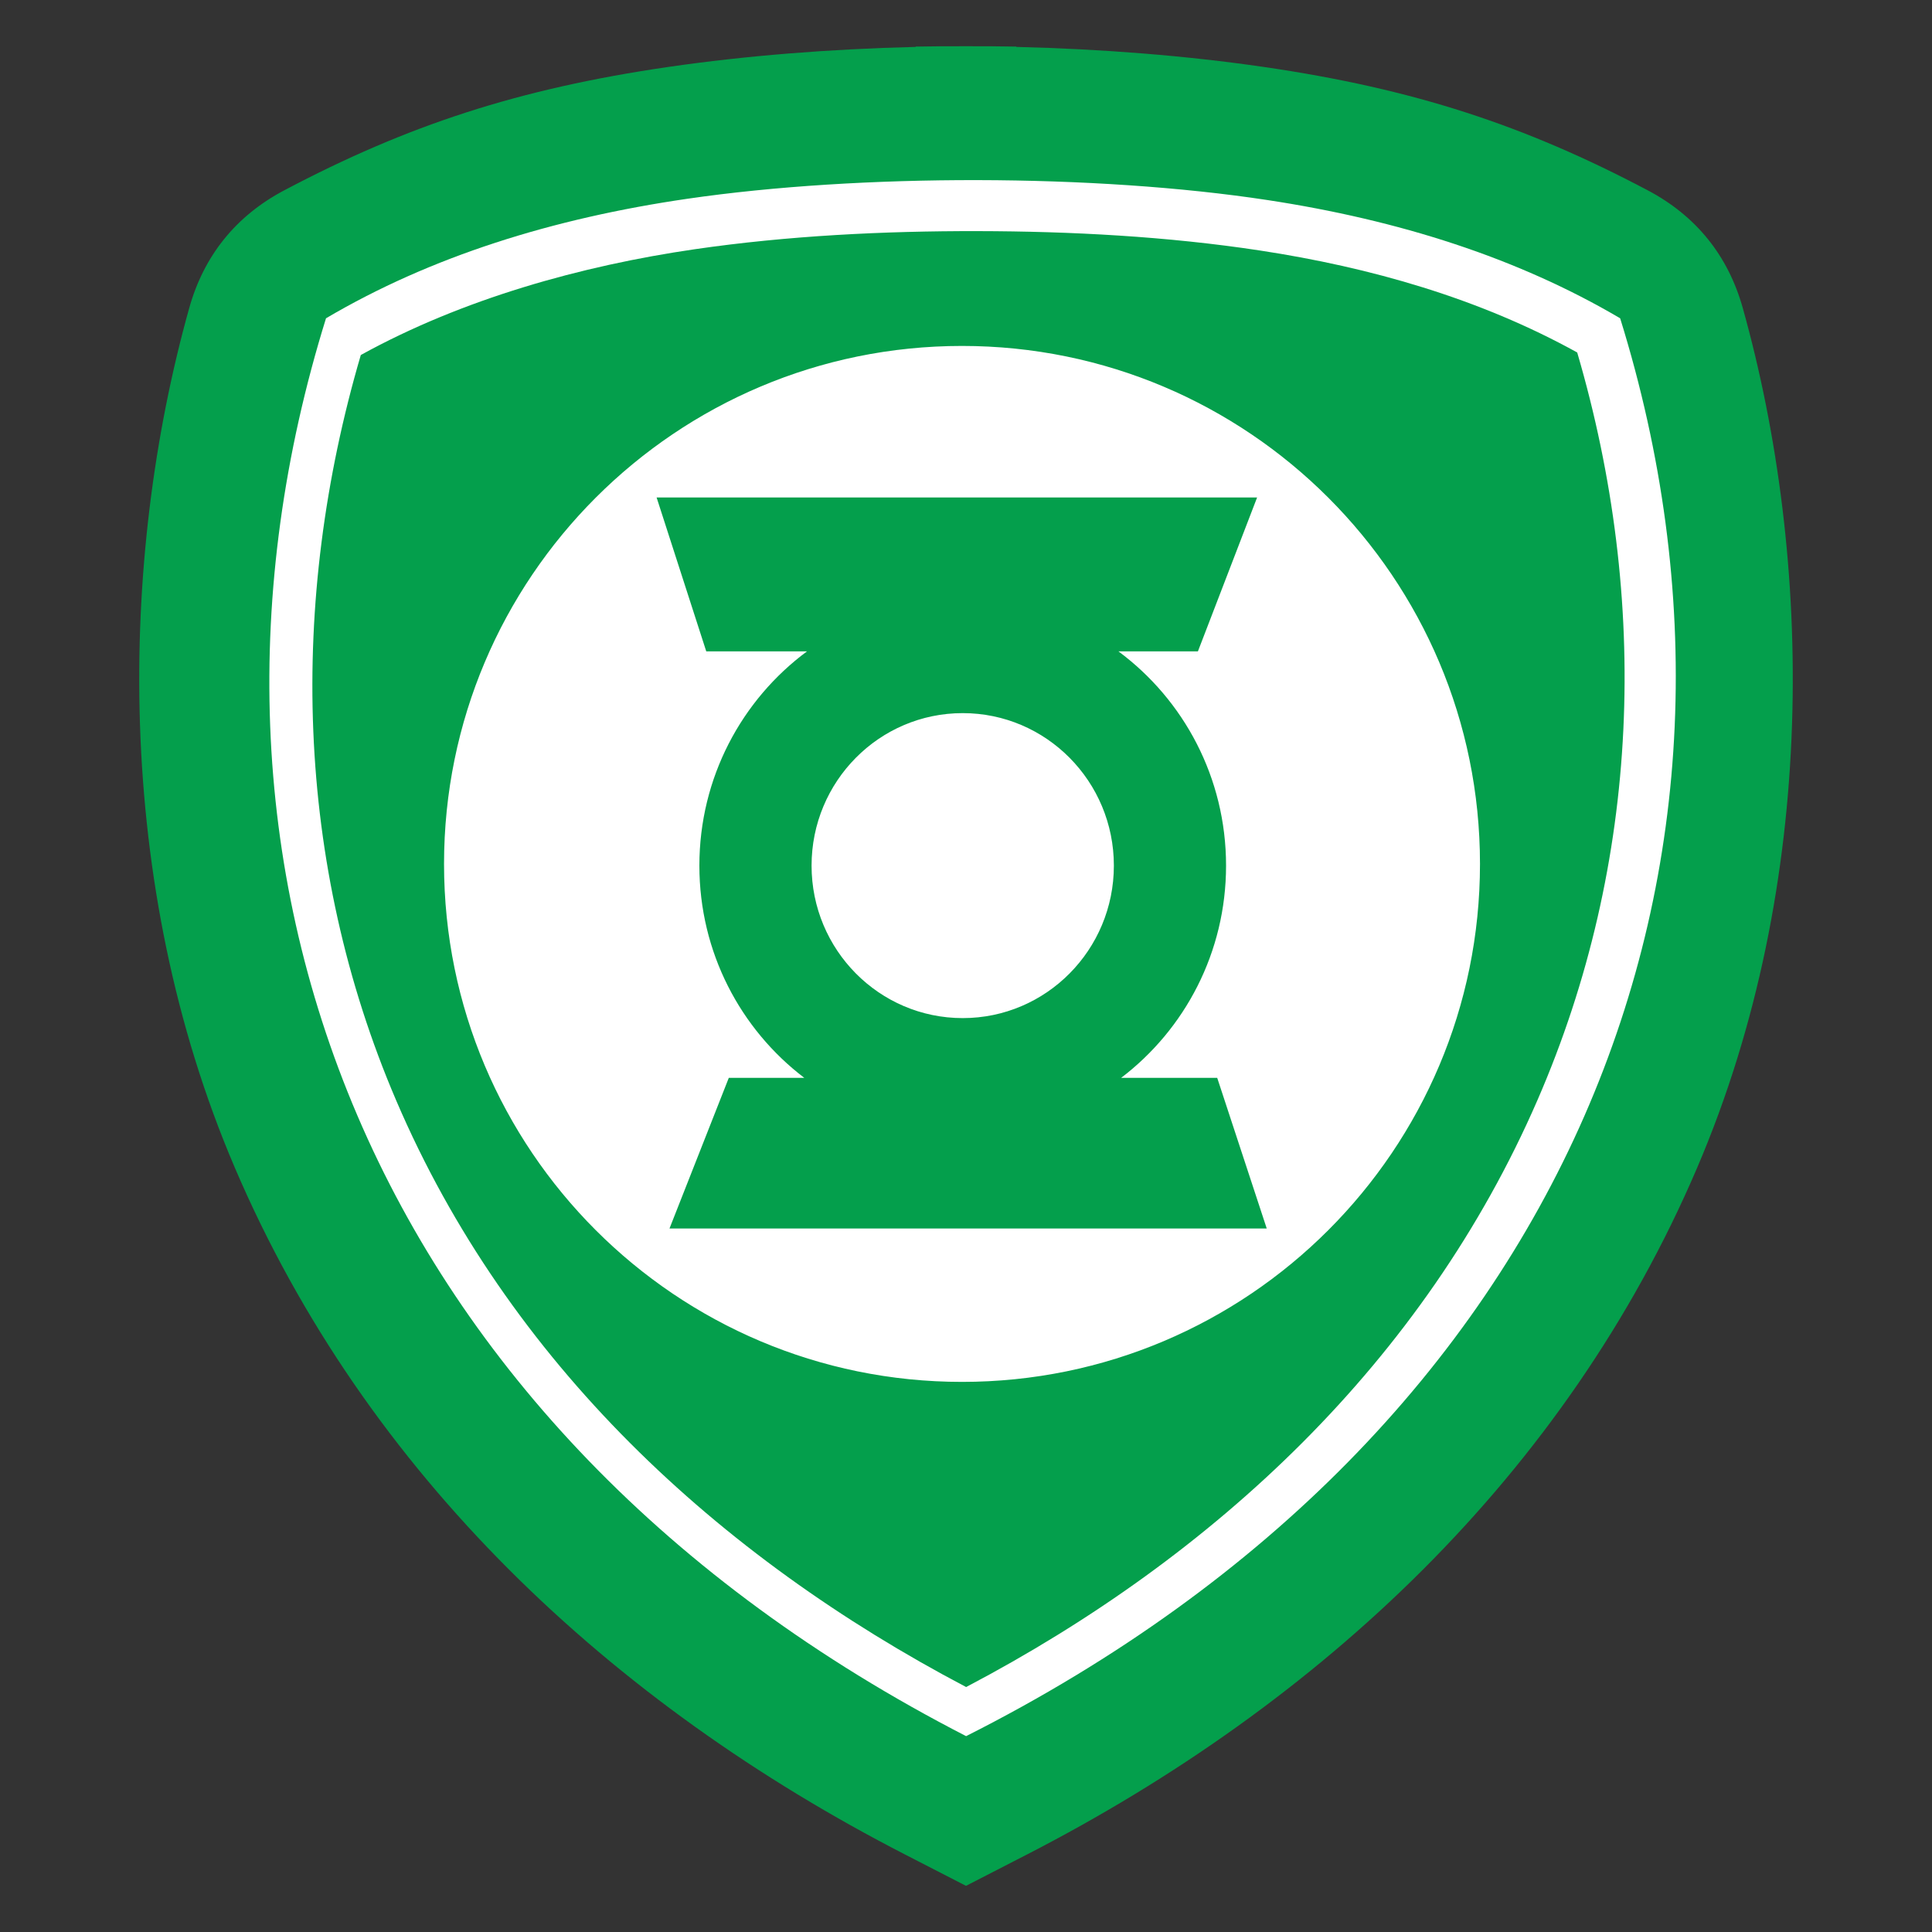 <?xml version="1.0" encoding="UTF-8"?>
<!DOCTYPE svg PUBLIC "-//W3C//DTD SVG 1.1//EN" "http://www.w3.org/Graphics/SVG/1.1/DTD/svg11.dtd">
<!-- Creator: CorelDRAW (Versión de evaluación) -->
<svg xmlns="http://www.w3.org/2000/svg" xml:space="preserve" width="6in" height="6in" version="1.1" style="shape-rendering:geometricPrecision; text-rendering:geometricPrecision; image-rendering:optimizeQuality; fill-rule:evenodd; clip-rule:evenodd"
viewBox="0 0 1923.76 1923.76"
 xmlns:xlink="http://www.w3.org/1999/xlink"
 xmlns:xodm="http://www.corel.com/coreldraw/odm/2003">
 <rect x="0" y="0" width="1923.76" height="1923.76" fill="#333333" stroke="none"/>
 <defs>
  <style type="text/css">
   <![CDATA[
    .fil0 {fill:none}
    .fil2 {fill:#049F4C}
    .fil1 {fill:white}
   ]]>
  </style>
 </defs>
 <g id="Capa_x0020_1">
  <g id="_2221620541120">
   <rect class="fil0" x="-0" y="-0" width="1923.76" height="1923.76"/>
   <path class="fil1" d="M669.4 78.27c76.03,-11.07 158.87,-17.64 243.03,-19.68l0 -0.31c16.44,-0.29 32.91,-0.42 49.37,-0.37l0.17 0c16.46,-0.05 32.93,0.07 49.37,0.37l0 0.31c84.16,2.04 167,8.62 243.03,19.68 147.47,21.46 256.8,57.42 377.68,121.34 47.34,25.03 78.83,64.07 93.27,115.63 69.01,246.44 74.93,564.98 -44.85,844.92 -129.1,301.72 -370.05,526.58 -658.85,675.04l-10.28 5.28 0 0.02 -2.4 1.21 -46.62 23.96 -0.43 0.18 -0.44 -0.18 -46.62 -23.96 -2.4 -1.21 0 -0.02 -10.28 -5.28c-288.8,-148.46 -529.75,-373.32 -658.85,-675.04 -119.78,-279.94 -113.86,-598.48 -44.85,-844.92 14.44,-51.56 45.93,-90.6 93.27,-115.63 120.88,-63.91 230.22,-99.87 377.68,-121.34z"/>
   <path class="fil2" d="M665.55 66.65c77.03,-11.21 160.96,-17.88 246.22,-19.94l0 -0.31c16.65,-0.3 33.34,-0.42 50.02,-0.37l0.17 0c16.68,-0.05 33.36,0.07 50.02,0.37l0 0.31c85.27,2.07 169.2,8.73 246.23,19.94 149.41,21.75 260.17,58.18 382.65,122.94 47.96,25.36 79.86,64.91 94.49,117.15 69.92,249.68 75.92,572.41 -45.44,856.03 -130.8,305.69 -374.92,533.51 -667.52,683.92l-10.41 5.35 0 0.02 -2.43 1.23 -47.23 24.28 -0.44 0.18 -0.44 -0.18 -47.23 -24.28 -2.43 -1.23 0 -0.02 -10.41 -5.35c-292.6,-150.41 -536.72,-378.23 -667.52,-683.92 -121.36,-283.62 -115.36,-606.35 -45.44,-856.03 14.63,-52.24 46.53,-91.79 94.49,-117.15 122.47,-64.76 233.24,-101.19 382.65,-122.94zm19.1 131.24c-134.19,19.53 -255.46,57.42 -360.03,119.04 -168.39,541.62 39.02,1104.22 637.38,1411.81 604.58,-305.1 819.64,-870.18 651.24,-1411.81 -102.25,-60.24 -220.45,-97.81 -351.09,-117.71 -171.75,-26.16 -405.4,-26.38 -577.49,-1.33z"/>
   <path class="fil2" d="M359.27 353.49c-71.96,245.22 -65.94,506.14 35.31,742.47 111.64,260.58 319.9,453.72 567.43,583.89 247.85,-130.2 455.91,-324.45 568.9,-584.44 103.03,-237.07 111.79,-497.99 39.57,-744.43 -97.51,-53.94 -206.16,-84.83 -315.98,-101.56 -92.09,-14.03 -187.98,-19.11 -281.07,-19.29 -93.24,-0.18 -189.14,4.57 -281.46,18.01 -113.24,16.48 -231.61,49.57 -332.7,105.35zm754.43 295.12c64.96,48.15 107.13,125.76 107.13,213.31 0,86.36 -41.02,163.05 -104.47,211.33l95.66 0 49.32 150.02 -594.71 0 59.06 -150.02 75.17 0c-63.45,-48.28 -104.47,-124.97 -104.47,-211.33 0,-87.56 42.17,-165.16 107.13,-213.31l-100.27 0 -49.44 -153.23 597.92 0 -58.94 153.23 -79.08 0zm-155.09 61.47c83.12,0 150.51,67.98 150.51,151.84 0,83.86 -67.38,151.84 -150.51,151.84 -83.12,0 -150.5,-67.98 -150.5,-151.84 0,-83.86 67.38,-151.84 150.5,-151.84zm-0.7 -365.62c284.85,0 515.77,230.92 515.77,515.77 0,284.85 -230.92,515.77 -515.77,515.77 -284.85,0 -515.77,-230.92 -515.77,-515.77 0,-284.85 230.92,-515.77 515.77,-515.77z"/>
  </g>
 </g>
</svg>
